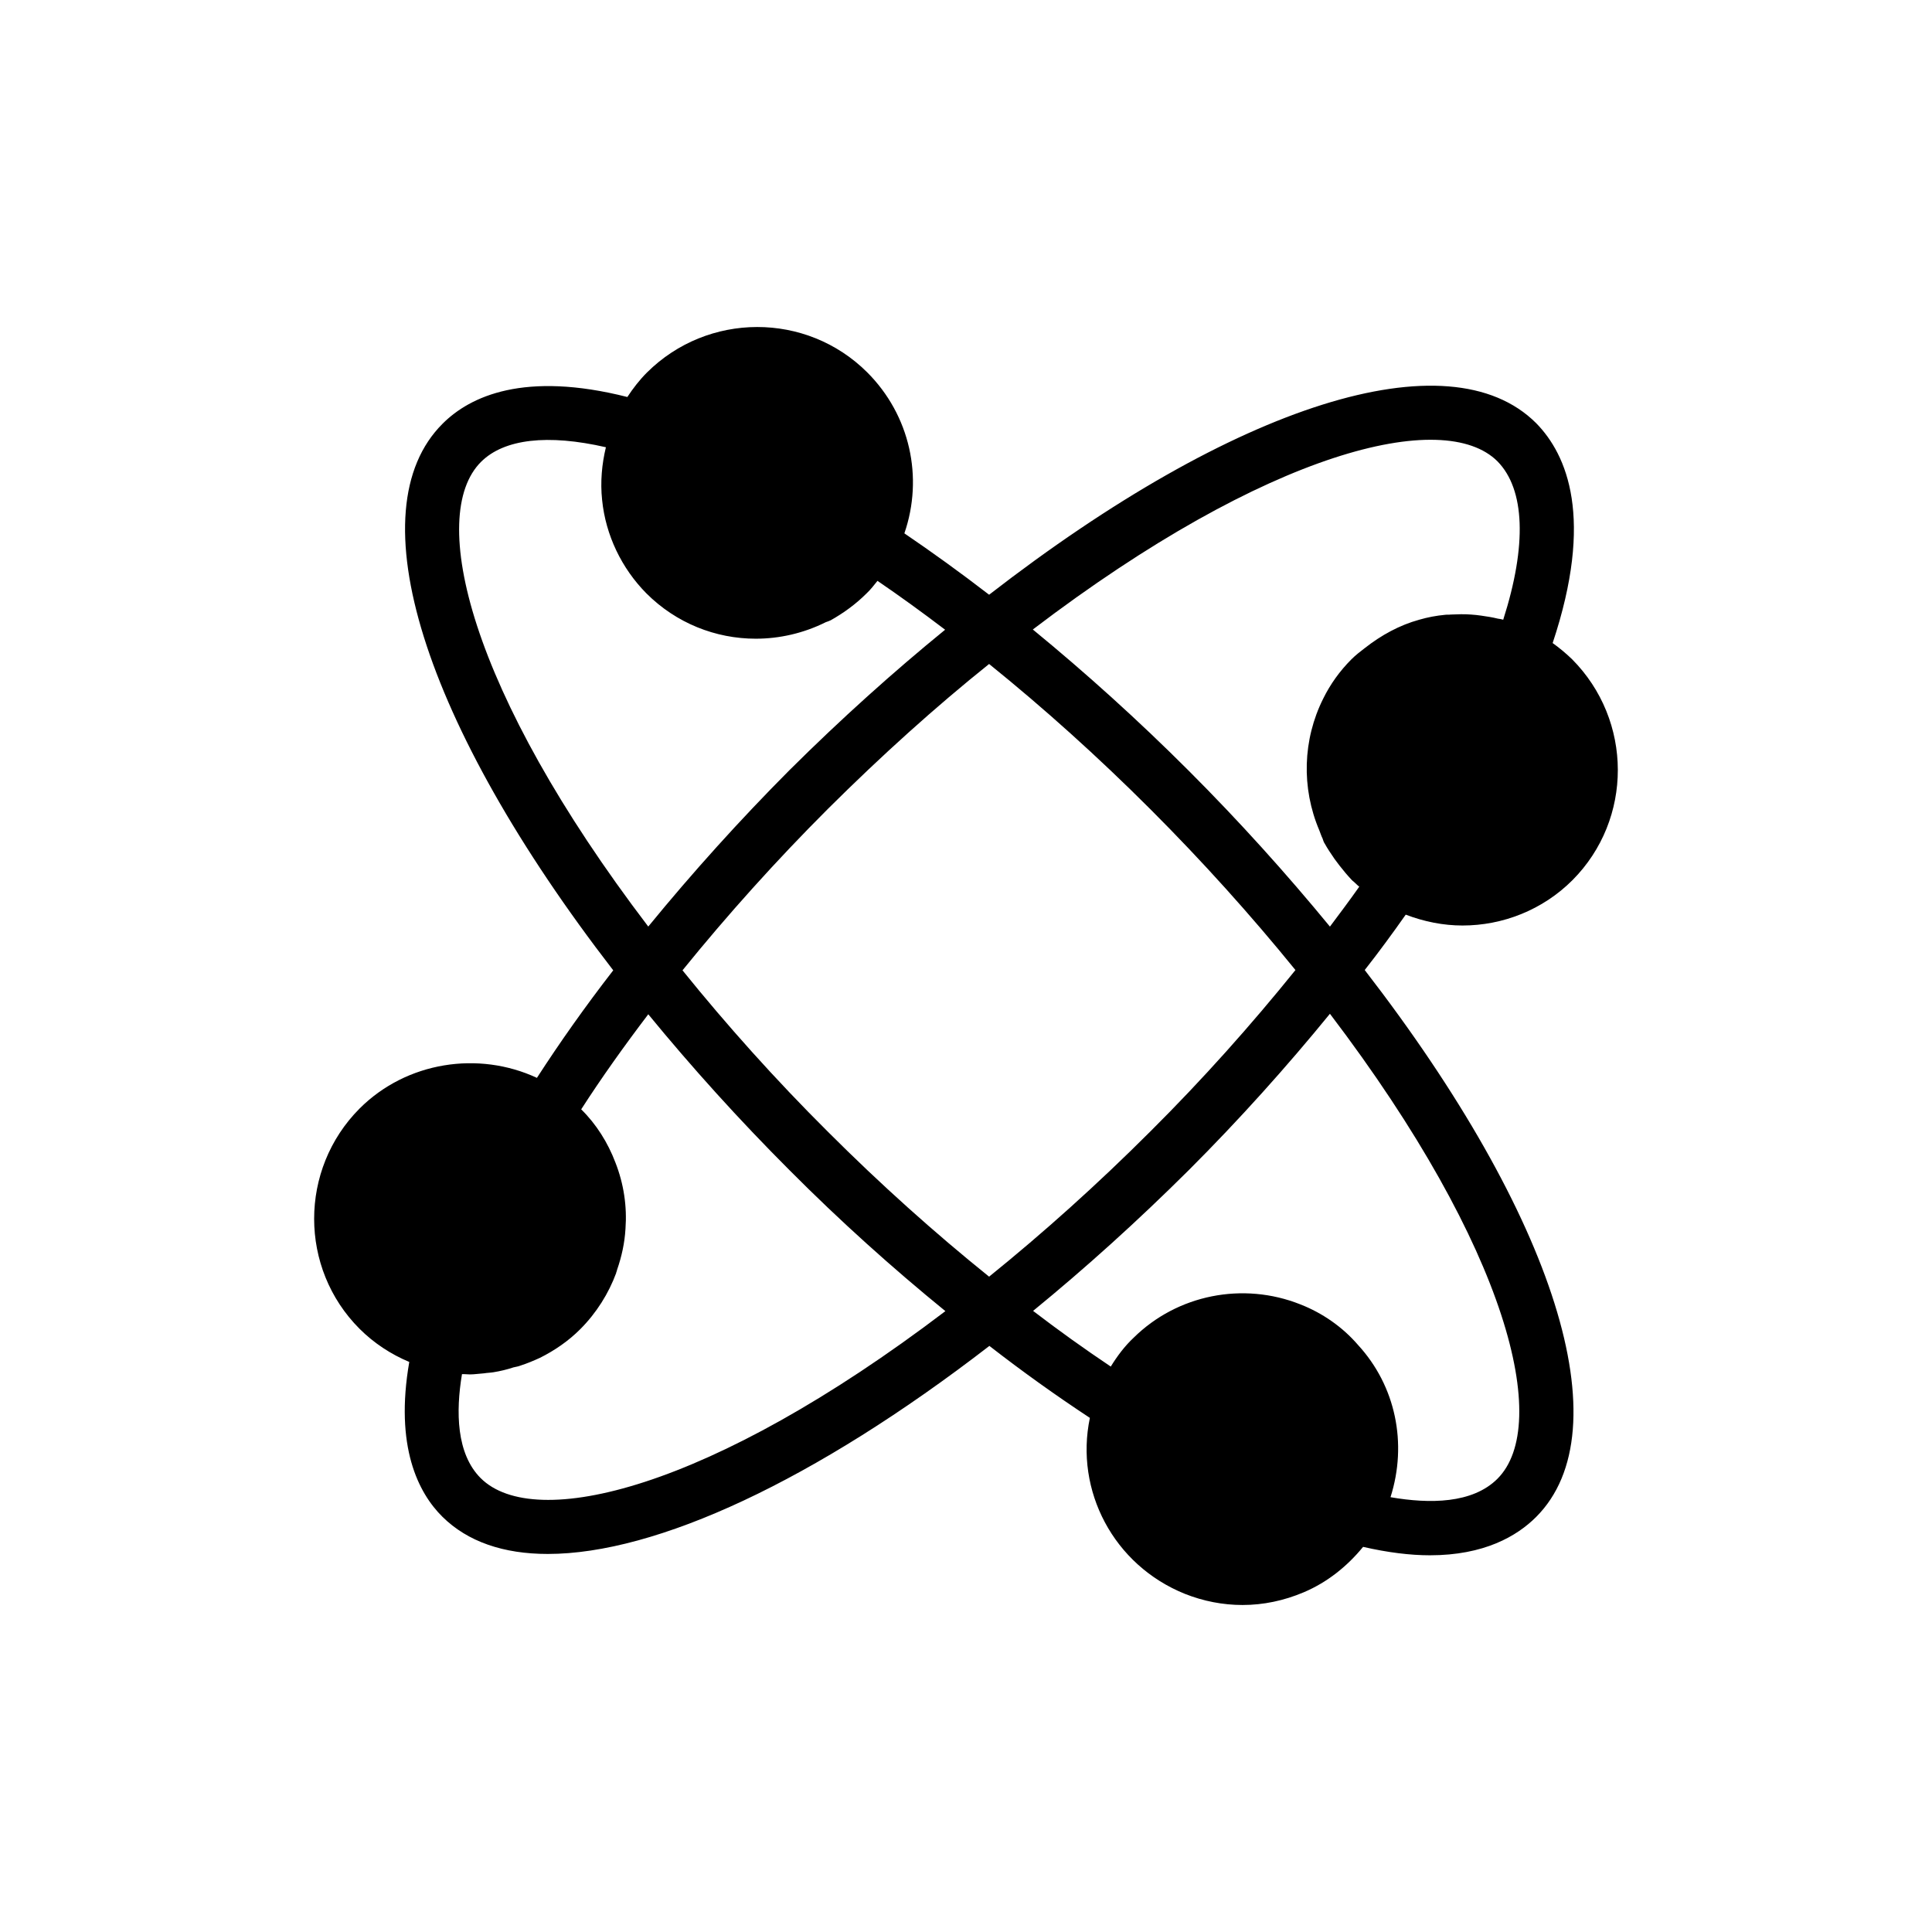 <?xml version="1.0" encoding="UTF-8"?>
<!-- Uploaded to: ICON Repo, www.iconrepo.com, Generator: ICON Repo Mixer Tools -->
<svg fill="#000000" width="800px" height="800px" version="1.1" viewBox="144 144 512 512" xmlns="http://www.w3.org/2000/svg">
 <path d="m516.53 386.39c4.894 1.871 10.004 2.879 15.043 2.879 10.652 0 21.23-4.102 29.148-12.02 16.051-16.121 16.051-42.32-0.145-58.586-1.656-1.582-3.383-3.023-5.109-4.246 11.012-33.035 3.887-49.879-4.391-58.297-23.102-23.031-79.676-5.109-144.95 45.488-7.559-5.828-15.043-11.227-22.457-16.266 5.109-14.828 1.512-31.309-9.859-42.68-16.121-16.051-42.246-15.977-58.371 0.07-1.945 1.945-3.672 4.176-5.184 6.477-27.277-6.91-41.672-0.215-48.941 7.055-23.102 22.961-5.254 79.531 45.199 144.88-7.414 9.57-14.18 19.145-20.223 28.5-15.473-7.199-34.547-4.316-47 8.133-16.051 16.121-16.051 42.32 0 58.371 3.816 3.812 8.348 6.766 13.172 8.781-3.887 22.383 2.375 34.691 8.781 41.023 6.695 6.621 16.195 9.859 27.926 9.859 28.719 0 70.676-19.359 117.03-55.133 8.707 6.766 17.562 13.098 26.629 19.074-4.031 19.289 6.262 39.008 25.191 46.637 4.894 1.945 10.078 2.949 15.258 2.949 5.543 0 11.012-1.152 16.266-3.383 6.262-2.664 11.516-6.91 15.691-12.02 6.621 1.512 12.523 2.231 17.707 2.231 14.324 0 23.031-5.039 28.141-10.148 23.031-23.031 5.109-79.602-45.414-144.95 3.672-4.676 7.269-9.57 10.867-14.68zm24.328-120.12c7.269 7.414 7.844 22.168 1.512 41.961-0.434-0.145-0.938-0.215-1.441-0.289-1.441-0.359-2.879-0.574-4.391-0.793-0.863-0.145-1.801-0.215-2.734-0.289-1.801-0.145-3.527-0.07-5.328 0-0.504 0.07-1.008 0-1.512 0.07-2.305 0.215-4.606 0.648-6.836 1.297-5.254 1.441-10.078 4.102-14.395 7.484-1.223 0.938-2.449 1.871-3.598 3.023-3.094 3.094-5.613 6.621-7.484 10.438-5.398 10.797-5.828 23.605-1.008 34.906 0.289 0.719 0.504 1.441 0.863 2.16 0 0.07 0.07 0.145 0.07 0.215 0.145 0.359 0.215 0.719 0.434 1.008 0.793 1.438 1.727 2.805 2.664 4.176l1.297 1.727c1.008 1.297 2.086 2.59 3.238 3.812 0.215 0.215 0.359 0.359 0.574 0.504 0.504 0.434 0.934 0.938 1.438 1.297-2.59 3.672-5.184 7.125-7.773 10.582-11.59-14.105-24.109-27.996-37.426-41.312-13.387-13.387-27.277-25.91-41.312-37.426 62.473-47.574 108.97-58.73 123.15-44.551zm-269.39 0.141c6.117-6.117 17.703-7.414 33.105-3.887-1.078 4.461-1.512 9.211-1.008 13.961 0.938 9.355 5.184 18.137 11.73 24.758 7.918 7.918 18.352 12.02 29.004 12.02 6.262 0 12.668-1.441 18.57-4.391 0.434-0.145 0.863-0.289 1.297-0.504 3.453-1.945 6.695-4.316 9.5-7.125 1.078-1.008 1.941-2.16 2.879-3.312 5.902 4.031 11.875 8.348 17.922 12.953-13.602 11.086-27.492 23.535-41.312 37.281-13.172 13.242-25.695 27.133-37.355 41.383-47.57-62.461-58.582-108.88-44.332-123.14zm-0.074 269.32c-6.477-6.477-6.621-17.633-4.965-27.566h0.648c0.504 0 0.934 0.07 1.438 0.07 1.223 0 2.519-0.215 3.742-0.289 0.863-0.145 1.656-0.145 2.519-0.289 1.801-0.289 3.598-0.719 5.328-1.297 0.574-0.145 1.223-0.215 1.727-0.434 1.801-0.574 3.527-1.297 5.254-2.086 3.887-1.941 7.559-4.461 10.652-7.559 4.32-4.316 7.559-9.5 9.574-14.969v-0.145c0.145-0.215 0.145-0.434 0.215-0.648 1.223-3.527 2.016-7.125 2.231-10.867 0.434-5.902-0.434-11.875-2.664-17.562-2.016-5.324-5.109-10.219-9.07-14.105 5.324-8.277 11.371-16.77 17.777-25.191 11.516 14.035 24.039 27.926 37.426 41.312 13.457 13.531 27.348 25.98 41.312 37.355-62.398 47.438-108.89 58.449-123.14 44.27zm134.73-53.402c-14.395-11.586-28.789-24.469-42.75-38.434-13.891-13.82-26.773-28.215-38.504-42.75 11.949-14.754 24.832-29.078 38.504-42.75 14.324-14.25 28.645-27.133 42.75-38.434 14.539 11.73 28.859 24.613 42.75 38.504 13.746 13.746 26.629 28.07 38.434 42.609-11.73 14.539-24.543 28.934-38.434 42.75-14.105 14.105-28.5 26.988-42.75 38.504zm134.73 53.547c-6.621 6.621-17.992 6.695-28.355 4.894 4.535-14.25 1.367-29.508-8.637-40.375-4.031-4.68-9.355-8.422-15.258-10.723-15.188-6.047-32.602-2.59-44.191 8.852-2.375 2.231-4.316 4.824-6.047 7.629-6.981-4.68-13.82-9.57-20.586-14.754 13.82-11.301 27.637-23.75 41.312-37.355 13.387-13.387 25.84-27.277 37.355-41.383 47.5 62.469 58.656 108.96 44.406 123.21z"/>
</svg>
